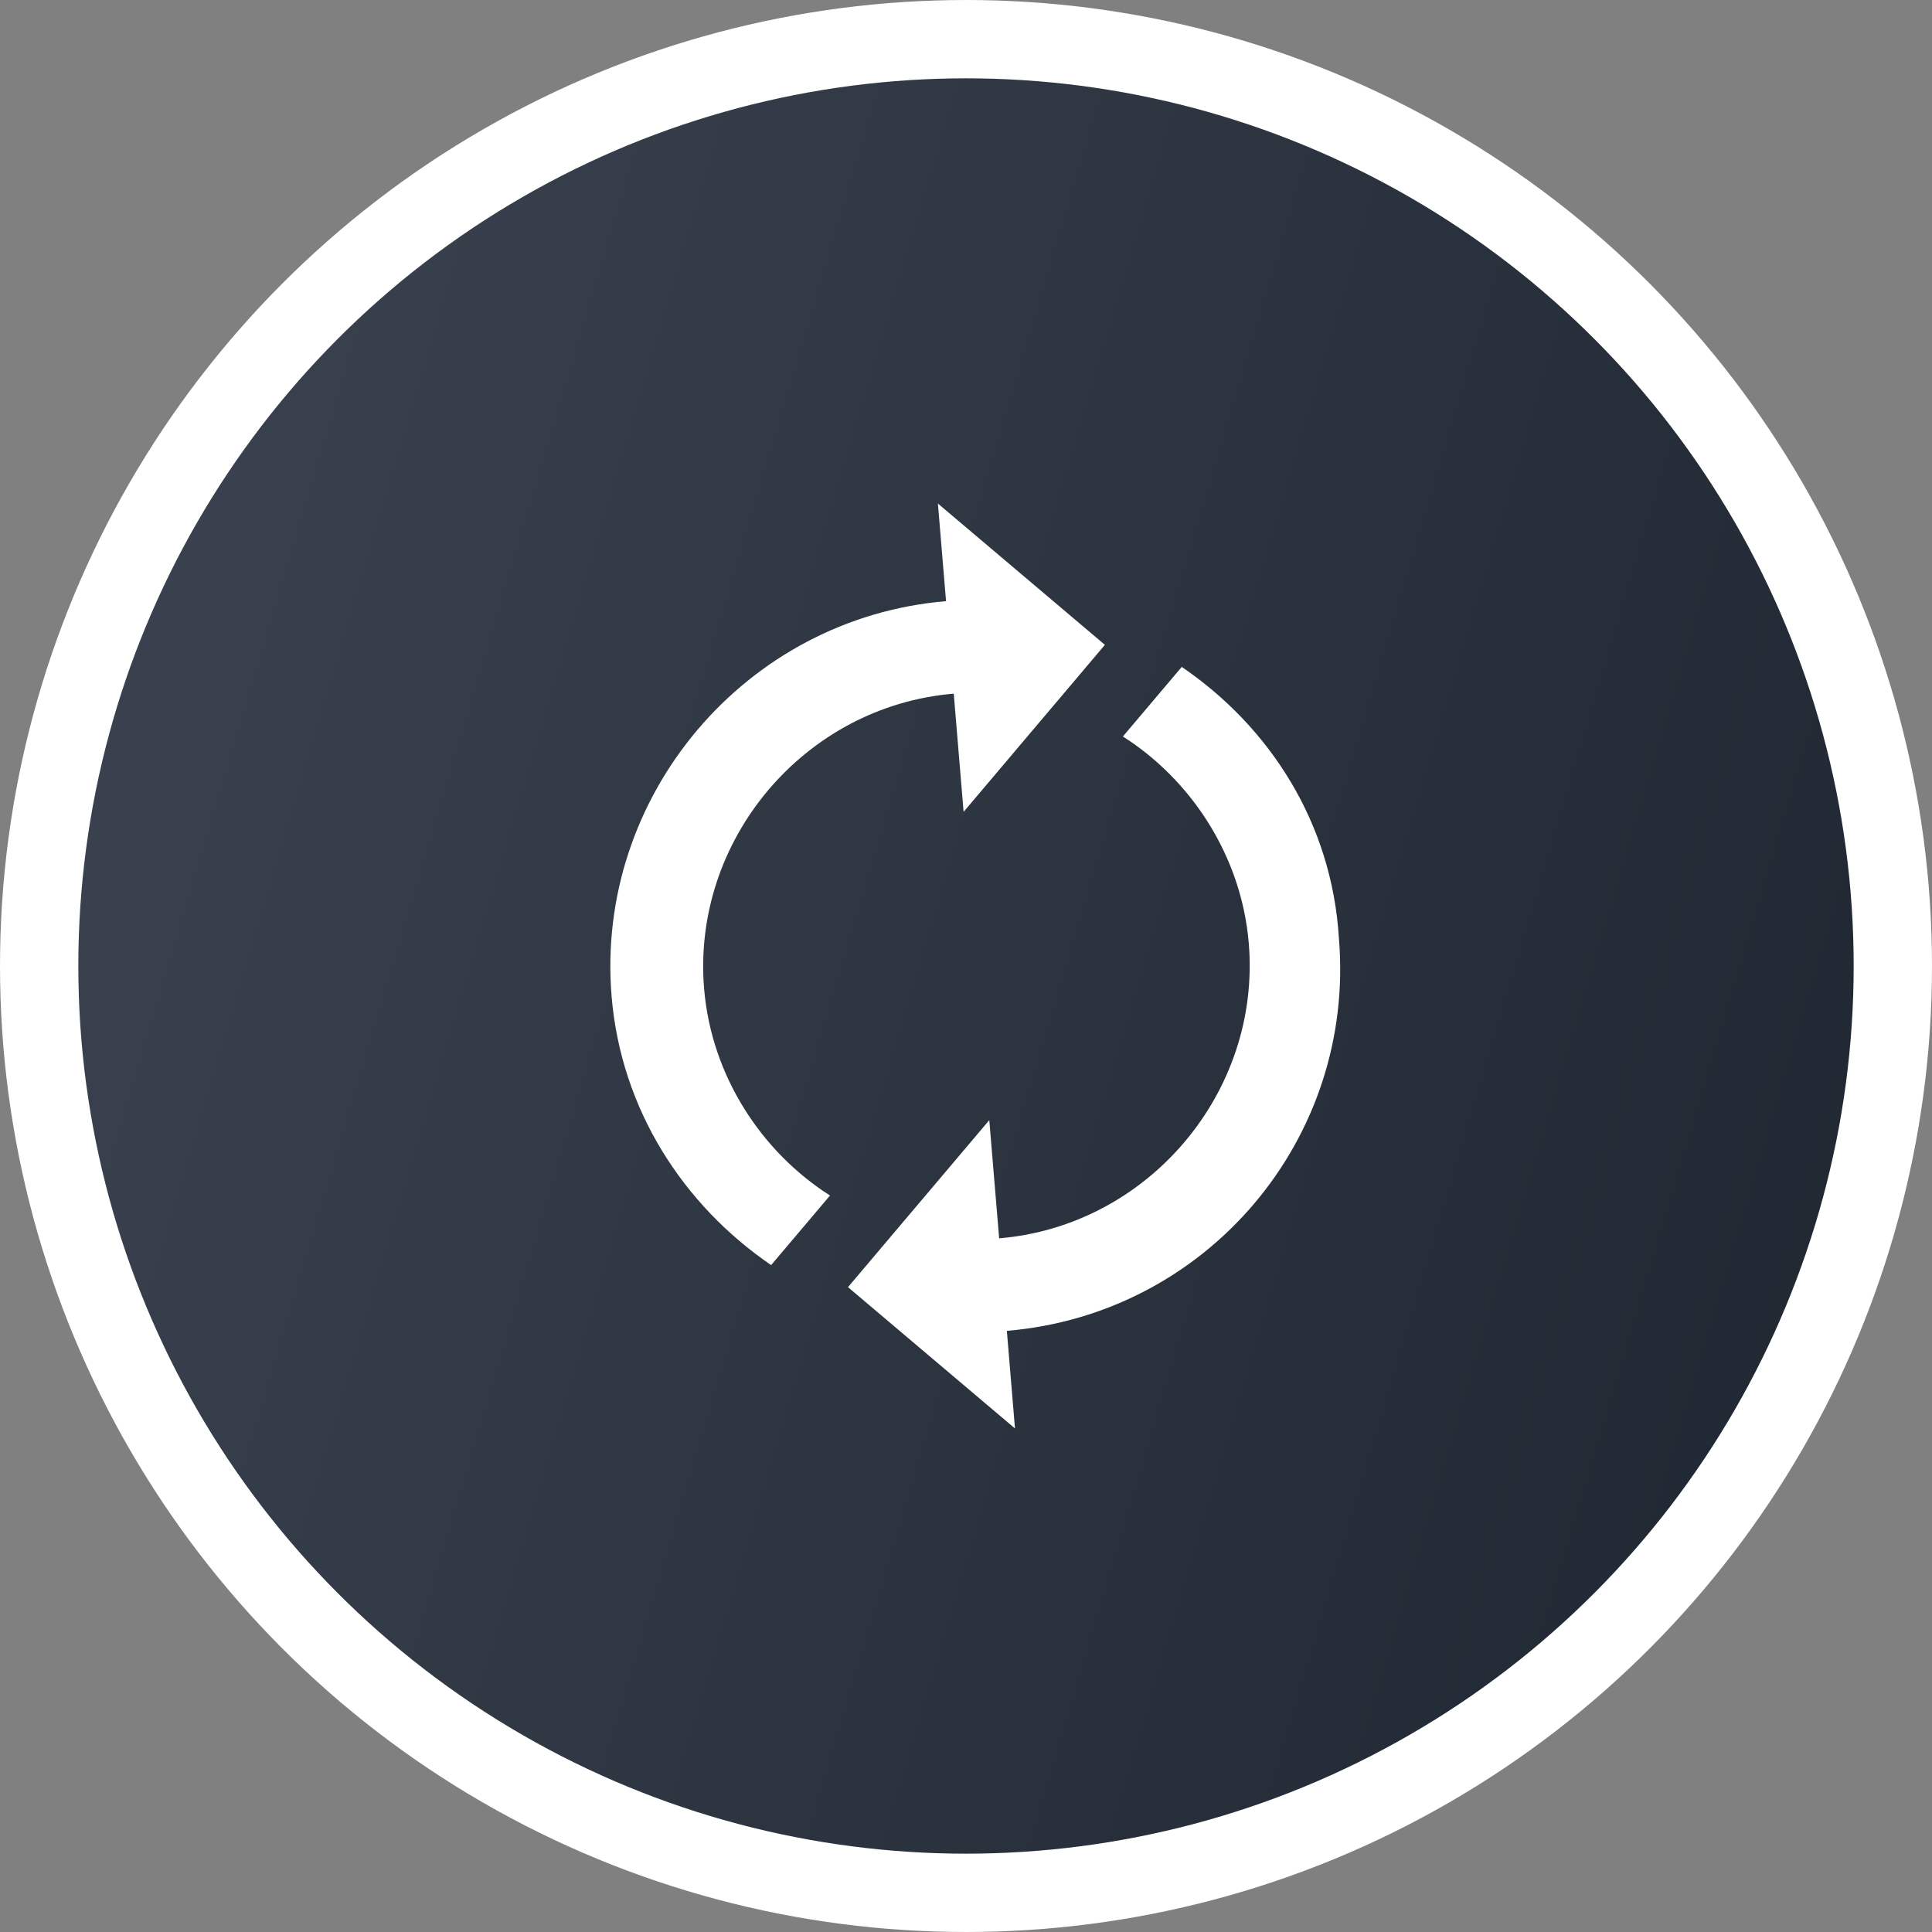 <svg width="74" height="74" viewBox="0 0 74 74" fill="none" xmlns="http://www.w3.org/2000/svg">
<rect x="0" y="0" width="74" height="74" fill="#808080" stroke="none"/>
<circle cx="37" cy="37" r="35.5" fill="url(#paint0_linear_2001_10615)" stroke="white" stroke-width="3"/>
<path d="M26.969 37.869C26.493 32.162 30.823 27.044 36.531 26.569L36.908 31.096L42.32 24.699L35.924 19.287L36.236 23.026C28.56 23.666 22.787 30.489 23.426 38.165C23.787 42.494 26.174 46.16 29.536 48.456L31.791 45.791C29.175 44.126 27.248 41.215 26.969 37.869Z" fill="white"/>
<path d="M45.264 25.544L43.009 28.209C45.625 29.873 47.552 32.785 47.831 36.131C48.307 41.838 43.977 46.955 38.27 47.431L37.892 42.904L32.48 49.301L38.876 54.713L38.565 50.974C46.24 50.334 51.923 43.618 51.284 35.942C51.013 31.505 48.627 27.84 45.264 25.544Z" fill="white"/>
<defs>
<linearGradient id="paint0_linear_2001_10615" x1="103.106" y1="73.48" x2="0.401" y2="42.918" gradientUnits="userSpaceOnUse">
<stop stop-color="#131A24"/>
<stop offset="1" stop-color="#38414D"/>
</linearGradient>
</defs>
</svg>
